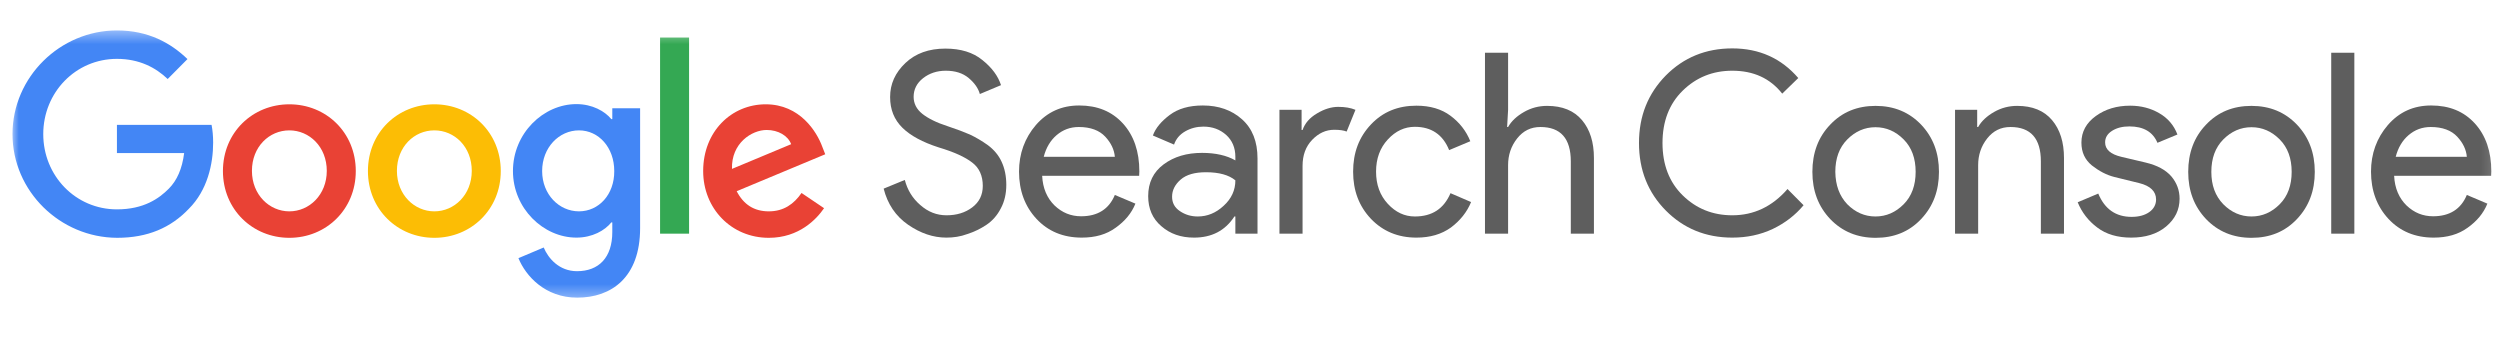 <svg width="198" height="27" viewBox="0 0 198 27" fill="none" xmlns="http://www.w3.org/2000/svg">
<g clip-path="url(#clip0_494_147)">
<mask id="mask0_494_147" style="mask-type:luminance" maskUnits="userSpaceOnUse" x="0" y="2" width="198" height="22">
<path d="M197.858 2.395H0.879V23.668H197.858V2.395Z" fill="white"/>
</mask>
<g mask="url(#mask0_494_147)">
<path d="M74.951 18.819C73.911 18.819 72.902 18.475 71.925 17.802C70.931 17.114 70.295 16.16 69.985 14.94L71.661 14.251C71.863 15.033 72.266 15.706 72.887 16.238C73.507 16.785 74.19 17.051 74.966 17.051C75.758 17.051 76.441 16.848 76.999 16.426C77.558 16.003 77.837 15.44 77.837 14.721C77.837 13.923 77.558 13.297 76.999 12.875C76.441 12.437 75.54 12.03 74.33 11.67C73.073 11.264 72.111 10.747 71.475 10.122C70.823 9.48 70.497 8.683 70.497 7.682C70.497 6.649 70.9 5.758 71.707 4.991C72.514 4.225 73.57 3.849 74.873 3.849C76.084 3.849 77.061 4.146 77.806 4.756C78.567 5.366 79.047 6.023 79.28 6.743L77.604 7.447C77.48 6.993 77.185 6.571 76.72 6.18C76.254 5.789 75.649 5.601 74.904 5.601C74.206 5.601 73.601 5.804 73.104 6.195C72.607 6.587 72.359 7.087 72.359 7.666C72.359 8.198 72.592 8.651 73.042 9.011C73.492 9.371 74.175 9.715 75.059 9.997C75.758 10.231 76.347 10.45 76.813 10.654C77.278 10.873 77.76 11.154 78.241 11.498C78.722 11.858 79.094 12.296 79.327 12.812C79.575 13.344 79.699 13.954 79.699 14.642C79.699 15.331 79.56 15.956 79.265 16.504C78.986 17.051 78.598 17.489 78.132 17.802C77.666 18.115 77.154 18.365 76.611 18.537C76.068 18.741 75.509 18.819 74.951 18.819Z" fill="#5E5E5E"/>
<path d="M85.674 18.819C84.2 18.819 83.004 18.318 82.089 17.333C81.173 16.347 80.707 15.096 80.707 13.594C80.707 12.171 81.158 10.935 82.042 9.903C82.943 8.87 84.075 8.354 85.472 8.354C86.915 8.354 88.064 8.823 88.933 9.777C89.802 10.732 90.236 11.999 90.236 13.579L90.221 13.923H82.539C82.586 14.908 82.927 15.69 83.516 16.269C84.121 16.848 84.82 17.129 85.627 17.129C86.93 17.129 87.831 16.566 88.296 15.44L89.925 16.128C89.616 16.895 89.088 17.52 88.358 18.037C87.629 18.569 86.745 18.819 85.674 18.819ZM88.296 12.421C88.249 11.858 88.001 11.326 87.536 10.825C87.071 10.325 86.372 10.059 85.441 10.059C84.758 10.059 84.184 10.278 83.687 10.7C83.191 11.123 82.849 11.701 82.663 12.421H88.296Z" fill="#5E5E5E"/>
<path d="M94.567 18.819C93.527 18.819 92.674 18.522 91.975 17.912C91.277 17.317 90.936 16.52 90.936 15.534C90.936 14.47 91.339 13.626 92.162 13.016C92.984 12.406 93.993 12.108 95.203 12.108C96.274 12.108 97.159 12.312 97.841 12.703V12.421C97.841 11.702 97.593 11.123 97.112 10.685C96.615 10.247 96.025 10.028 95.312 10.028C94.784 10.028 94.303 10.153 93.868 10.403C93.434 10.654 93.139 10.998 92.984 11.451L91.308 10.732C91.525 10.137 91.975 9.606 92.642 9.105C93.309 8.605 94.179 8.354 95.265 8.354C96.507 8.354 97.546 8.714 98.369 9.449C99.191 10.184 99.595 11.217 99.595 12.546V18.506H97.841V17.145H97.764C97.034 18.271 95.963 18.819 94.567 18.819ZM94.862 17.145C95.622 17.145 96.304 16.864 96.91 16.301C97.53 15.738 97.841 15.065 97.841 14.283C97.329 13.86 96.553 13.641 95.513 13.641C94.629 13.641 93.961 13.829 93.511 14.22C93.061 14.611 92.829 15.065 92.829 15.581C92.829 16.066 93.031 16.441 93.45 16.723C93.868 17.005 94.334 17.145 94.862 17.145Z" fill="#5E5E5E"/>
<path d="M103.163 18.506H101.332V8.698H103.086V10.294H103.163C103.35 9.762 103.722 9.324 104.312 8.98C104.886 8.636 105.444 8.464 105.988 8.464C106.531 8.464 106.981 8.542 107.353 8.698L106.655 10.419C106.422 10.325 106.097 10.278 105.677 10.278C105.01 10.278 104.436 10.544 103.923 11.076C103.411 11.608 103.163 12.296 103.163 13.141V18.506Z" fill="#5E5E5E"/>
<path d="M112.18 18.819C110.722 18.819 109.526 18.318 108.58 17.333C107.633 16.332 107.167 15.096 107.167 13.594C107.167 12.093 107.633 10.857 108.58 9.856C109.526 8.855 110.722 8.37 112.18 8.37C113.267 8.37 114.167 8.636 114.88 9.168C115.594 9.699 116.122 10.372 116.448 11.185L114.772 11.889C114.275 10.654 113.36 10.044 112.056 10.044C111.249 10.044 110.535 10.372 109.915 11.045C109.294 11.717 108.984 12.562 108.984 13.594C108.984 14.627 109.294 15.472 109.915 16.144C110.535 16.817 111.249 17.145 112.056 17.145C113.422 17.145 114.352 16.535 114.88 15.3L116.51 16.003C116.184 16.801 115.641 17.474 114.911 18.021C114.167 18.553 113.267 18.819 112.18 18.819Z" fill="#5E5E5E"/>
<path d="M119.441 4.178V8.698L119.364 10.059H119.441C119.705 9.59 120.125 9.199 120.699 8.87C121.273 8.542 121.878 8.386 122.53 8.386C123.74 8.386 124.656 8.761 125.293 9.512C125.928 10.263 126.239 11.264 126.239 12.515V18.506H124.408V12.781C124.408 10.967 123.601 10.059 122.002 10.059C121.242 10.059 120.637 10.357 120.155 10.967C119.675 11.577 119.441 12.28 119.441 13.078V18.506H117.61V4.178H119.441Z" fill="#5E5E5E"/>
<path d="M137.195 18.819C135.1 18.819 133.346 18.099 131.934 16.676C130.522 15.252 129.808 13.469 129.808 11.326C129.808 9.183 130.522 7.416 131.934 5.977C133.346 4.553 135.1 3.833 137.195 3.833C139.336 3.833 141.075 4.616 142.424 6.18L141.152 7.416C140.19 6.196 138.871 5.601 137.195 5.601C135.643 5.601 134.339 6.133 133.269 7.181C132.198 8.229 131.67 9.621 131.67 11.326C131.67 13.031 132.198 14.423 133.269 15.472C134.339 16.52 135.643 17.051 137.195 17.051C138.901 17.051 140.361 16.363 141.571 14.971L142.843 16.254C142.192 17.036 141.385 17.661 140.407 18.131C139.414 18.6 138.343 18.819 137.195 18.819Z" fill="#5E5E5E"/>
<path d="M144.953 9.872C145.9 8.87 147.095 8.386 148.553 8.386C150.012 8.386 151.207 8.886 152.153 9.872C153.1 10.873 153.566 12.108 153.566 13.61C153.566 15.112 153.1 16.348 152.153 17.349C151.207 18.35 150.012 18.835 148.553 18.835C147.095 18.835 145.9 18.334 144.953 17.349C144.006 16.348 143.541 15.112 143.541 13.61C143.541 12.108 144.006 10.857 144.953 9.872ZM146.303 16.175C146.94 16.817 147.684 17.145 148.537 17.145C149.392 17.145 150.136 16.817 150.773 16.175C151.409 15.534 151.719 14.674 151.719 13.61C151.719 12.546 151.409 11.686 150.773 11.045C150.136 10.403 149.392 10.075 148.537 10.075C147.684 10.075 146.94 10.403 146.303 11.045C145.667 11.686 145.357 12.546 145.357 13.61C145.372 14.674 145.682 15.518 146.303 16.175Z" fill="#5E5E5E"/>
<path d="M156.593 8.698V10.059H156.67C156.934 9.59 157.354 9.199 157.928 8.87C158.502 8.542 159.107 8.386 159.759 8.386C160.969 8.386 161.885 8.761 162.522 9.512C163.157 10.263 163.468 11.264 163.468 12.515V18.506H161.637V12.781C161.637 10.966 160.83 10.059 159.231 10.059C158.471 10.059 157.866 10.357 157.384 10.966C156.904 11.576 156.67 12.28 156.67 13.078V18.506H154.839V8.698H156.593Z" fill="#5E5E5E"/>
<path d="M168.789 18.819C167.704 18.819 166.803 18.553 166.105 18.021C165.391 17.489 164.879 16.817 164.553 16.019L166.182 15.331C166.694 16.566 167.579 17.176 168.821 17.176C169.394 17.176 169.86 17.051 170.217 16.801C170.574 16.551 170.761 16.206 170.761 15.8C170.761 15.159 170.31 14.72 169.426 14.501L167.455 14.017C166.835 13.86 166.244 13.547 165.686 13.109C165.127 12.656 164.848 12.061 164.848 11.295C164.848 10.434 165.236 9.731 165.996 9.183C166.757 8.636 167.657 8.37 168.712 8.37C169.565 8.37 170.342 8.573 171.009 8.964C171.691 9.355 172.173 9.918 172.452 10.653L170.869 11.31C170.512 10.45 169.767 10.012 168.65 10.012C168.107 10.012 167.657 10.122 167.284 10.356C166.912 10.591 166.726 10.888 166.726 11.279C166.726 11.842 167.16 12.218 168.014 12.421L169.938 12.875C170.854 13.094 171.521 13.453 171.971 13.97C172.405 14.486 172.623 15.08 172.623 15.737C172.623 16.613 172.266 17.348 171.552 17.943C170.838 18.537 169.907 18.819 168.789 18.819Z" fill="#5E5E5E"/>
<path d="M174.719 9.872C175.666 8.87 176.86 8.386 178.319 8.386C179.778 8.386 180.972 8.886 181.919 9.872C182.866 10.873 183.331 12.108 183.331 13.61C183.331 15.112 182.866 16.348 181.919 17.349C180.972 18.35 179.778 18.835 178.319 18.835C176.86 18.835 175.666 18.334 174.719 17.349C173.772 16.348 173.307 15.112 173.307 13.61C173.307 12.108 173.772 10.857 174.719 9.872ZM176.084 16.175C176.721 16.817 177.465 17.145 178.319 17.145C179.173 17.145 179.917 16.817 180.554 16.175C181.19 15.534 181.5 14.674 181.5 13.61C181.5 12.546 181.19 11.686 180.554 11.045C179.917 10.403 179.173 10.075 178.319 10.075C177.465 10.075 176.721 10.403 176.084 11.045C175.448 11.686 175.138 12.546 175.138 13.61C175.138 14.674 175.448 15.518 176.084 16.175Z" fill="#5E5E5E"/>
<path d="M186.464 18.506H184.633V4.177H186.464V18.506Z" fill="#5E5E5E"/>
<path d="M192.75 18.819C191.275 18.819 190.081 18.318 189.165 17.333C188.25 16.347 187.784 15.096 187.784 13.594C187.784 12.171 188.234 10.935 189.119 9.903C190.019 8.87 191.152 8.354 192.548 8.354C193.991 8.354 195.139 8.823 196.008 9.777C196.878 10.732 197.312 11.999 197.312 13.579L197.297 13.923H189.615C189.662 14.908 190.003 15.69 190.593 16.269C191.198 16.848 191.896 17.129 192.703 17.129C194.007 17.129 194.907 16.566 195.373 15.44L197.002 16.128C196.692 16.895 196.164 17.52 195.435 18.037C194.705 18.569 193.805 18.819 192.75 18.819ZM195.373 12.421C195.326 11.858 195.078 11.326 194.612 10.825C194.147 10.325 193.449 10.059 192.517 10.059C191.834 10.059 191.26 10.278 190.763 10.7C190.267 11.123 189.926 11.701 189.739 12.421H195.373Z" fill="#5E5E5E"/>
<path d="M0.99 10.622C0.99 6.102 4.761 2.41 9.261 2.41C11.744 2.41 13.513 3.395 14.848 4.678L13.28 6.258C12.334 5.351 11.03 4.662 9.261 4.662C5.987 4.662 3.426 7.322 3.426 10.622C3.426 13.923 5.987 16.582 9.261 16.582C11.387 16.582 12.598 15.722 13.373 14.94C14.01 14.298 14.429 13.375 14.584 12.124H9.261V9.887H16.756C16.834 10.294 16.881 10.763 16.881 11.295C16.881 12.984 16.431 15.065 14.957 16.535C13.529 18.037 11.698 18.834 9.277 18.834C4.761 18.819 0.99 15.143 0.99 10.622Z" fill="#4386F5"/>
<path d="M22.917 8.261C20.015 8.261 17.656 10.482 17.656 13.548C17.656 16.598 20.015 18.835 22.917 18.835C25.819 18.835 28.178 16.598 28.178 13.548C28.178 10.482 25.819 8.261 22.917 8.261ZM22.917 16.739C21.334 16.739 19.953 15.425 19.953 13.532C19.953 11.624 21.319 10.325 22.917 10.325C24.5 10.325 25.881 11.624 25.881 13.532C25.881 15.425 24.5 16.739 22.917 16.739Z" fill="#E94235"/>
<path d="M34.4 8.261C31.498 8.261 29.14 10.482 29.14 13.548C29.14 16.598 31.498 18.835 34.4 18.835C37.302 18.835 39.661 16.598 39.661 13.548C39.661 10.482 37.302 8.261 34.4 8.261ZM34.4 16.739C32.818 16.739 31.436 15.425 31.436 13.532C31.436 11.624 32.802 10.325 34.4 10.325C35.999 10.325 37.364 11.624 37.364 13.532C37.364 15.425 35.983 16.739 34.4 16.739Z" fill="#FCBD05"/>
<path d="M48.494 8.573V9.433H48.416C47.904 8.808 46.911 8.245 45.654 8.245C43.031 8.245 40.626 10.56 40.626 13.547C40.626 16.504 43.031 18.819 45.654 18.819C46.911 18.819 47.904 18.256 48.416 17.614H48.494V18.381C48.494 20.399 47.423 21.478 45.7 21.478C44.288 21.478 43.419 20.461 43.062 19.601L41.06 20.446C41.635 21.854 43.171 23.574 45.716 23.574C48.416 23.574 50.697 21.979 50.697 18.068V8.573H48.494ZM45.856 16.738C44.273 16.738 42.938 15.393 42.938 13.547C42.938 11.686 44.273 10.325 45.856 10.325C47.423 10.325 48.649 11.686 48.649 13.547C48.664 15.409 47.423 16.738 45.856 16.738Z" fill="#4386F5"/>
<path d="M54.575 2.973H52.278V18.506H54.575V2.973Z" fill="#34A853"/>
<path d="M60.89 16.739C59.711 16.739 58.888 16.191 58.345 15.143L65.359 12.218L65.126 11.624C64.692 10.435 63.357 8.261 60.642 8.261C57.941 8.261 55.691 10.403 55.691 13.548C55.691 16.504 57.91 18.835 60.89 18.835C63.295 18.835 64.677 17.349 65.266 16.488L63.482 15.284C62.876 16.16 62.069 16.739 60.89 16.739ZM60.719 10.294C61.635 10.294 62.411 10.748 62.659 11.42L57.973 13.376C57.91 11.342 59.54 10.294 60.719 10.294Z" fill="#E94235"/>
</g>
</g>
<defs>
<clipPath id="clip0_494_147">
<rect width="196.979" height="26.001" fill="white" transform="translate(0.879 0.031)"/>
</clipPath>
</defs>
</svg>
